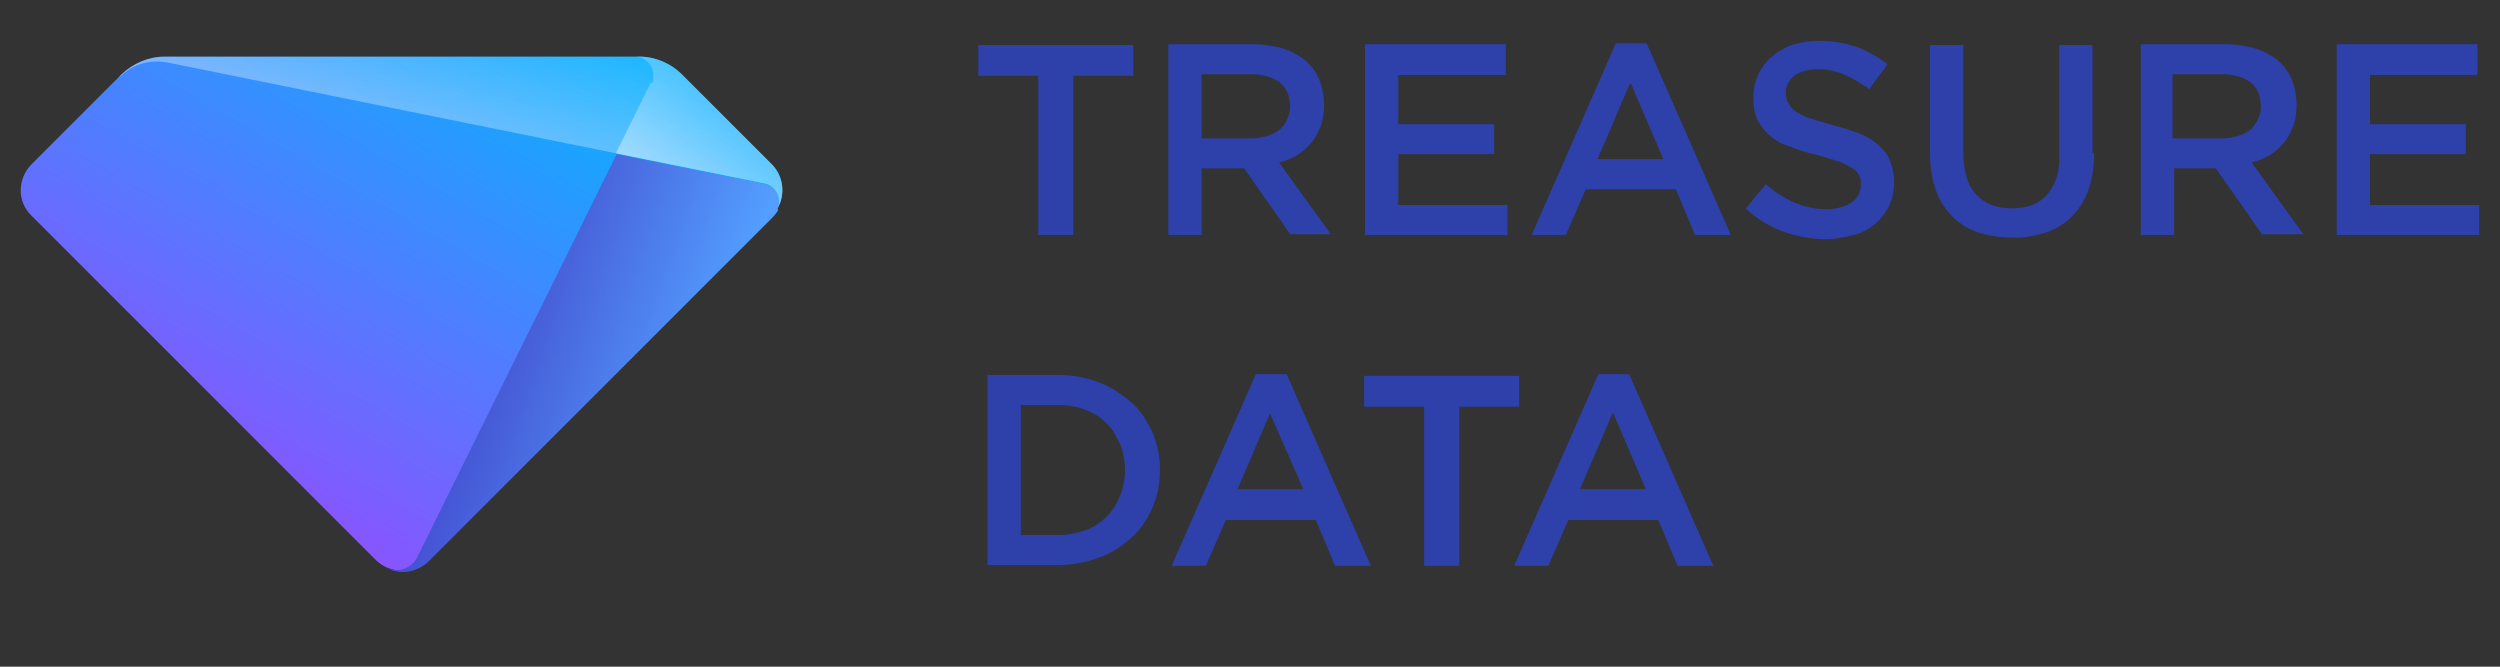 <?xml version="1.0" encoding="UTF-8"?>
<svg id="Layer_1" data-name="Layer 1" xmlns="http://www.w3.org/2000/svg" xmlns:xlink="http://www.w3.org/1999/xlink" version="1.1" viewBox="0 0 300 80">
  <rect x="0" y="0" width="300" height="80" fill="#333333" stroke="none"/>
  <defs>
    <style>
      .cls-1 {
        fill: url(#linear-gradient-2);
      }

      .cls-1, .cls-2 {
        isolation: isolate;
        opacity: .4;
      }

      .cls-1, .cls-2, .cls-3, .cls-4, .cls-5 {
        stroke-width: 0px;
      }

      .cls-2 {
        fill: url(#linear-gradient-3);
      }

      .cls-3 {
        fill: url(#linear-gradient);
      }

      .cls-4 {
        fill: #2e40aa;
      }

      .cls-5 {
        fill: url(#linear-gradient-4);
      }
    </style>
    <linearGradient id="linear-gradient" x1="477" y1="531.7" x2="511.7" y2="591.7" gradientTransform="translate(-448.9 589.3) scale(1 -1)" gradientUnits="userSpaceOnUse">
      <stop offset="0" stop-color="#85f"/>
      <stop offset="1" stop-color="#00b6ff"/>
    </linearGradient>
    <linearGradient id="linear-gradient-2" x1="502.4" y1="570.4" x2="508.7" y2="596.5" gradientTransform="translate(-448.9 589.3) scale(1 -1)" gradientUnits="userSpaceOnUse">
      <stop offset="0" stop-color="#fff"/>
      <stop offset=".9" stop-color="#009fff"/>
    </linearGradient>
    <linearGradient id="linear-gradient-3" x1="526.7" y1="567.5" x2="548.7" y2="586.3" gradientTransform="translate(-448.9 589.3) scale(1 -1)" gradientUnits="userSpaceOnUse">
      <stop offset="0" stop-color="#fff"/>
      <stop offset=".9" stop-color="#009fff"/>
    </linearGradient>
    <linearGradient id="linear-gradient-4" x1="498" y1="551.1" x2="532.5" y2="539.2" gradientTransform="translate(-448.9 589.3) scale(1 -1)" gradientUnits="userSpaceOnUse">
      <stop offset="0" stop-color="#4036c1"/>
      <stop offset="1" stop-color="#539eff"/>
    </linearGradient>
  </defs>
  <g>
    <path class="cls-3" d="M51.3,67.2l41.3-41.3c1.7-1.7,1.7-4.5,0-6.2h0l-10.8-10.8c-1.3-1.3-3.2-2.1-5-2.1H19.7c-1.9,0-3.7.8-5.1,2.1L3.8,19.7c-1.7,1.7-1.8,4.5,0,6.2h0c0,0,41.3,41.3,41.3,41.3,1.7,1.7,4.5,1.7,6.2,0h0s0,0,0,0Z"/>
    <path class="cls-1" d="M14.4,9.2c1.5-1.5,3.6-2.1,5.7-1.7l71.6,14.5c1.2.2,1.9,1.4,1.7,2.6,0,.2,0,.3-.1.4,1-1.7.7-3.9-.7-5.3l-10.8-10.8c-1.3-1.3-3.2-2.1-5-2.1H19.7c-1.9,0-3.7.8-5.1,2.1,0,0-.3.3-.3.3Z"/>
    <path class="cls-2" d="M78.1,9.9l-4.2,8.5,17.8,3.6c1.2.2,1.9,1.4,1.7,2.6,0,.2,0,.3-.1.4,1-1.7.7-3.9-.7-5.3l-10.8-10.8c-1.3-1.3-3.2-2.1-5-2.1h-.6c1.2,0,2.2,1,2.2,2.2s0,.7-.2,1h0Z"/>
    <path class="cls-5" d="M93.3,25.1c.5-1.1,0-2.4-1.1-2.9-.1,0-.3-.1-.4-.1l-17.8-3.6-23.9,48.3c-.6,1.3-2.1,1.9-3.5,1.5,1.7.7,3.5.3,4.8-.9l41.3-41.3c.3-.3.5-.6.7-.9h0Z"/>
  </g>
  <g>
    <path class="cls-4" d="M128.7,28.2h-4.1V9.1h-7.2v-3.7h18.6v3.7h-7.2v19.1Z"/>
    <path class="cls-4" d="M154.9,28.2l-5.6-8h-5.1v8h-4V5.3h10.2c1.2,0,2.4.2,3.5.5,1,.3,1.9.8,2.7,1.4.7.6,1.3,1.4,1.7,2.3.7,1.8.8,3.8.2,5.6-.3.7-.6,1.4-1.1,2-.5.6-1.1,1.1-1.7,1.5-.7.4-1.4.7-2.2.9l6.2,8.6h-4.7,0ZM153.6,9.9c-.8-.6-2-1-3.5-1h-5.9v7.7h5.9c1.4,0,2.6-.4,3.4-1,.8-.7,1.3-1.7,1.3-2.8,0-1.3-.4-2.2-1.2-2.9h0Z"/>
    <path class="cls-4" d="M180.7,9h-12.9v5.9h11.5v3.6h-11.5v6.1h13.1v3.6h-17.1V5.3h16.9v3.6h0Z"/>
    <path class="cls-4" d="M207.6,28.2h-4.2l-2.3-5.5h-10.8l-2.4,5.5h-4.1l10.1-23h3.7l10.1,23h0ZM195.6,10l-3.9,9.1h7.9s-3.9-9.1-3.9-9.1Z"/>
    <path class="cls-4" d="M214.7,12.5c.2.4.5.7.8.9.5.3,1.1.6,1.7.8.7.2,1.6.5,2.7.8,1.1.3,2.1.6,3.2,1,.8.3,1.6.8,2.3,1.4.6.5,1.1,1.1,1.4,1.9.3.8.5,1.6.5,2.5,0,1-.2,2-.6,2.9-.4.8-1,1.6-1.7,2.2-.8.6-1.6,1.1-2.6,1.3-1.1.3-2.2.5-3.3.5-1.7,0-3.4-.3-5.1-.9-1.6-.6-3.2-1.5-4.5-2.8l2.4-2.9c1,.9,2.1,1.6,3.4,2.2,1.2.5,2.5.8,3.9.8,1.2,0,2.2-.3,3-.8.7-.5,1.1-1.3,1.1-2.1,0-.4,0-.8-.2-1.1-.2-.4-.4-.7-.8-.9-.5-.3-1-.6-1.6-.8-.9-.3-1.7-.5-2.6-.8-1.1-.2-2.2-.6-3.3-1-.9-.3-1.7-.7-2.4-1.3-.6-.5-1.1-1.2-1.5-1.9-.4-.9-.5-1.8-.5-2.7,0-1,.2-1.9.6-2.8.4-.8.9-1.5,1.6-2.1.7-.6,1.6-1.1,2.4-1.4,1-.3,2.1-.5,3.1-.5,1.6,0,3.1.2,4.6.7,1.4.5,2.6,1.2,3.8,2.1l-2.2,3c-.9-.7-2-1.3-3.1-1.8-1-.4-2-.6-3.1-.6s-2.1.3-2.8.8c-.6.5-1,1.2-1,1.9,0,.4,0,.8.2,1.2h0Z"/>
    <path class="cls-4" d="M251.3,18.3c0,1.5-.2,3-.7,4.5-.4,1.2-1.1,2.3-2,3.2-.9.9-1.9,1.5-3.1,1.9-1.3.4-2.7.7-4.1.6-1.4,0-2.7-.2-4-.6-1.2-.4-2.2-1-3.1-1.9-.9-.9-1.6-2-2-3.2-.5-1.4-.7-2.9-.7-4.4V5.4h4v13c0,2.1.5,3.8,1.5,4.9s2.4,1.7,4.3,1.7,3.2-.5,4.2-1.6,1.6-2.7,1.5-4.8V5.4h4v13h0Z"/>
    <path class="cls-4" d="M271.5,28.2l-5.6-8h-5v8h-4V5.3h10.2c1.2,0,2.4.2,3.5.5,1,.3,1.9.8,2.7,1.4.7.6,1.3,1.4,1.7,2.3.7,1.8.8,3.8.2,5.6-.3.7-.6,1.4-1.1,2-.5.6-1.1,1.1-1.7,1.5-.7.4-1.4.7-2.2.9l6.2,8.6h-4.7,0ZM270.1,9.9c-.8-.6-2-1-3.5-1h-5.9v7.7h5.9c1.4,0,2.6-.4,3.4-1,.8-.7,1.3-1.7,1.3-2.8,0-1.3-.4-2.2-1.2-2.9h0Z"/>
    <path class="cls-4" d="M297.3,9h-12.9v5.9h11.5v3.6h-11.5v6.1h13.1v3.6h-17.1V5.3h16.9v3.6h0Z"/>
  </g>
  <g>
    <path class="cls-4" d="M138.3,60.9c-.6,1.4-1.4,2.6-2.5,3.6-1.1,1-2.4,1.9-3.9,2.4-1.6.6-3.2.9-4.9.9h-8.5v-22.8h8.5c1.7,0,3.4.3,4.9.9,1.4.5,2.7,1.4,3.9,2.4,1.1,1,1.9,2.3,2.5,3.6.6,1.4.9,3,.9,4.5,0,1.6-.3,3.1-.9,4.5ZM134.4,53.3c-.4-.9-.9-1.8-1.6-2.5-.7-.7-1.6-1.3-2.5-1.6-1-.4-2.1-.6-3.3-.6h-4.5v15.6h4.5c1.1,0,2.2-.2,3.3-.6.9-.3,1.8-.9,2.5-1.6.7-.7,1.2-1.5,1.6-2.5.8-2,.8-4.2,0-6.3h0Z"/>
    <path class="cls-4" d="M164.4,67.9h-4.2l-2.3-5.5h-10.8l-2.4,5.5h-4.1l10.1-23h3.7l10.1,23h0ZM152.4,49.6l-3.9,9.1h7.9s-4-9.1-4-9.1Z"/>
    <path class="cls-4" d="M175,67.9h-4.1v-19.1h-7.2v-3.7h18.6v3.7h-7.2v19.1Z"/>
    <path class="cls-4" d="M205.5,67.9h-4.2l-2.3-5.5h-10.8l-2.4,5.5h-4.1l10.1-23h3.7l10.1,23h0ZM193.5,49.6l-3.9,9.1h7.9s-3.9-9.1-3.9-9.1Z"/>
  </g>
</svg>